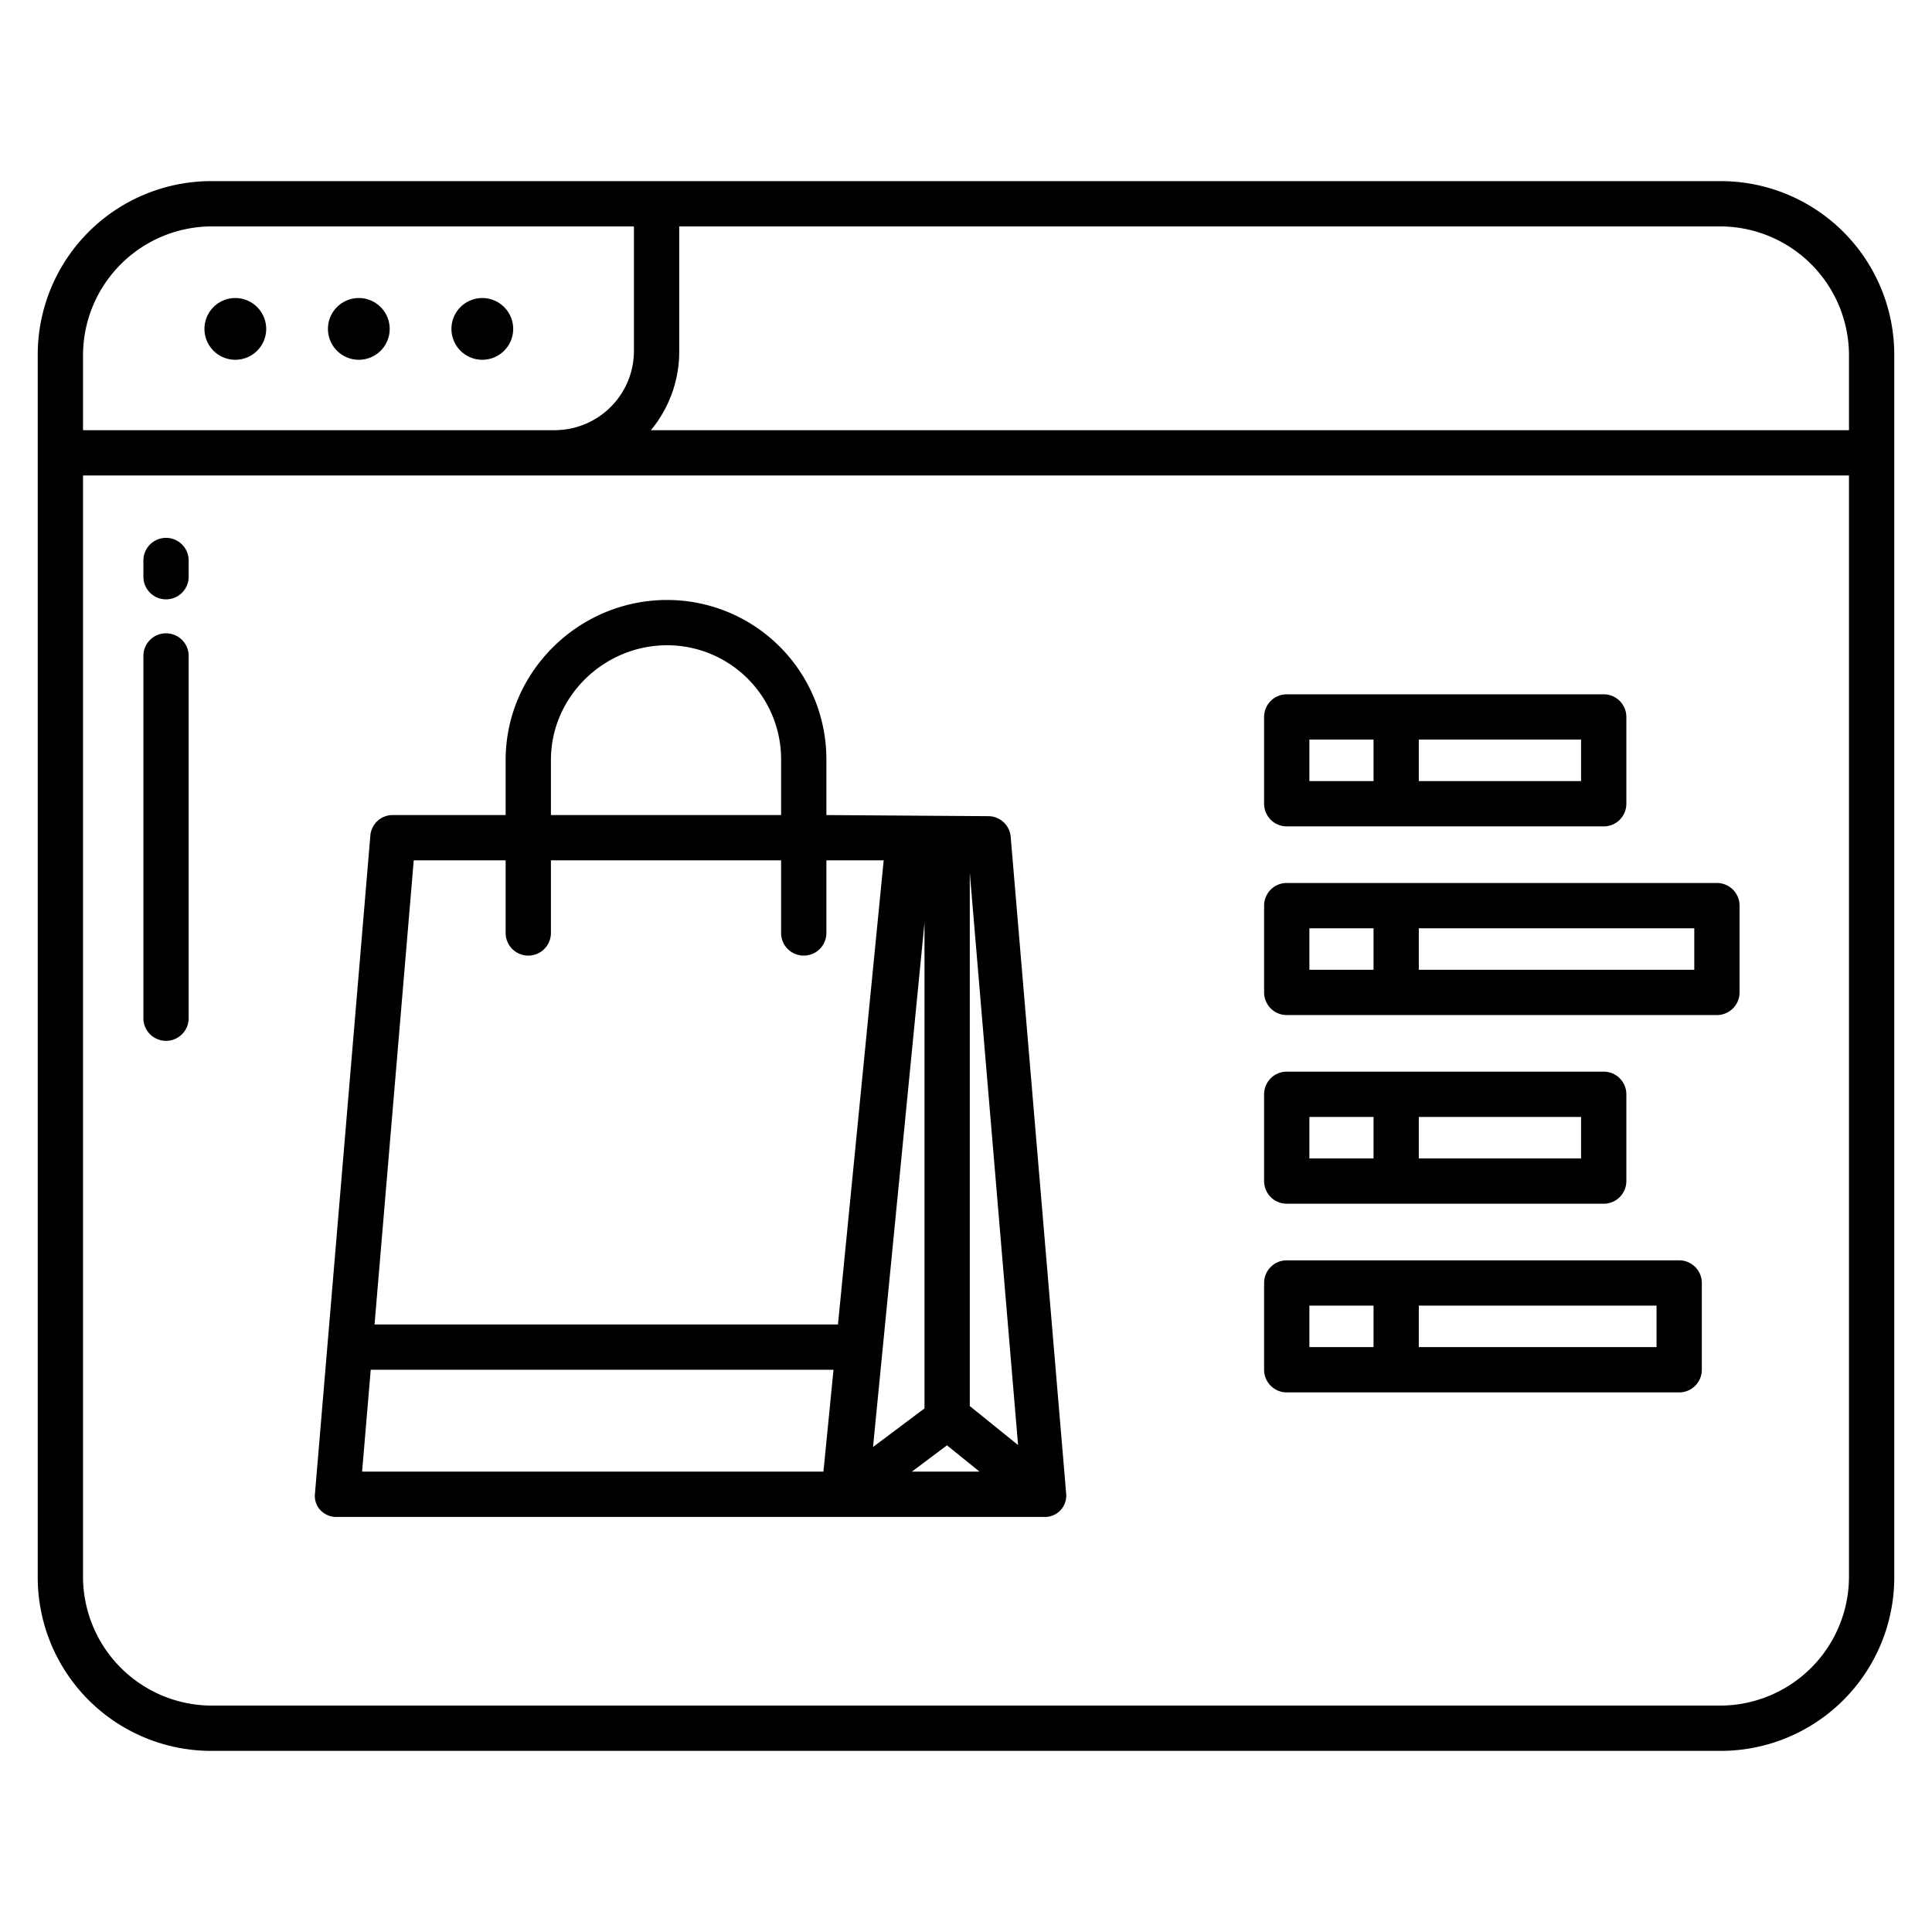<?xml version="1.0" encoding="UTF-8"?>
<svg xmlns="http://www.w3.org/2000/svg" id="Layer_1" data-name="Layer 1" viewBox="0 0 512 512" width="512" height="512">
  <path d="M341,219h84a6,6,0,0,0,6-6V190a6,6,0,0,0-6-6H341a6,6,0,0,0-6,6v23A6,6,0,0,0,341,219Zm35-23h43v11H376Zm-29,0h17v11H347Z"></path>
  <path d="M341,269H455a6,6,0,0,0,6-6V240a6,6,0,0,0-6-6H341a6,6,0,0,0-6,6v23A6,6,0,0,0,341,269Zm35-23h73v11H376Zm-29,0h17v11H347Z"></path>
  <path d="M341,319h84a6,6,0,0,0,6-6V290a6,6,0,0,0-6-6H341a6,6,0,0,0-6,6v23A6,6,0,0,0,341,319Zm35-23h43v11H376Zm-29,0h17v11H347Z"></path>
  <path d="M341,369H445a6,6,0,0,0,6-6V340a6,6,0,0,0-6-6H341a6,6,0,0,0-6,6v23A6,6,0,0,0,341,369Zm35-23h63v11H376Zm-29,0h17v11H347Z"></path>
  <path d="M89.433,402H276.567a5.65,5.65,0,0,0,5.978-6.166l-14.7-174.047a5.972,5.972,0,0,0-5.811-5.494L219,216V201.383A42.216,42.216,0,0,0,176.784,159h-.02C153.383,159.011,134,178.041,134,201.419V216H104.129a5.916,5.916,0,0,0-5.979,5.4L83.454,396a5.449,5.449,0,0,0,1.562,4.313A5.78,5.78,0,0,0,89.433,402ZM257,231.231l12.8,151.724L257,372.614ZM259.589,390H241.66l9.3-6.973ZM245,373.243l-13.641,10.231L245,244.526ZM146,201.417c0-16.764,14-30.409,30.8-30.417h.014A30.217,30.217,0,0,1,207,201.419V216H146ZM109.646,228H134v19.247a6,6,0,0,0,12,0V228h61v19.247a6,6,0,0,0,12,0V228h15.188l-12.12,123H99.257Zm-11.4,135H220.89l-2.67,27H95.959Z"></path>
  <path d="M456,48H56A46,46,0,0,0,10,94V418a46,46,0,0,0,46,46H456a46,46,0,0,0,46-46V94A46,46,0,0,0,456,48ZM22,94.182A34.2,34.2,0,0,1,56,60H168V92.869A21.021,21.021,0,0,1,146.909,114H22ZM490,417.818A34.2,34.2,0,0,1,456,452H56a34.2,34.2,0,0,1-34-34.182V126H490ZM490,114H172.491A32.54,32.54,0,0,0,180,92.868V60H456a34.2,34.2,0,0,1,34,34.182Z"></path>
  <path d="M62.364,78.979a8.182,8.182,0,1,0,8.182,8.182A8.191,8.191,0,0,0,62.364,78.979Z"></path>
  <path d="M95.091,78.979a8.182,8.182,0,1,0,8.182,8.182A8.191,8.191,0,0,0,95.091,78.979Z"></path>
  <path d="M127.819,78.979A8.182,8.182,0,1,0,136,87.161,8.191,8.191,0,0,0,127.819,78.979Z"></path>
  <path d="M44,158.833a6,6,0,0,0,6-6v-4.295a6,6,0,0,0-12,0v4.295A6,6,0,0,0,44,158.833Z"></path>
  <path d="M44,275.833a6,6,0,0,0,6-6v-96a6,6,0,0,0-12,0v96A6,6,0,0,0,44,275.833Z"></path>
</svg>
